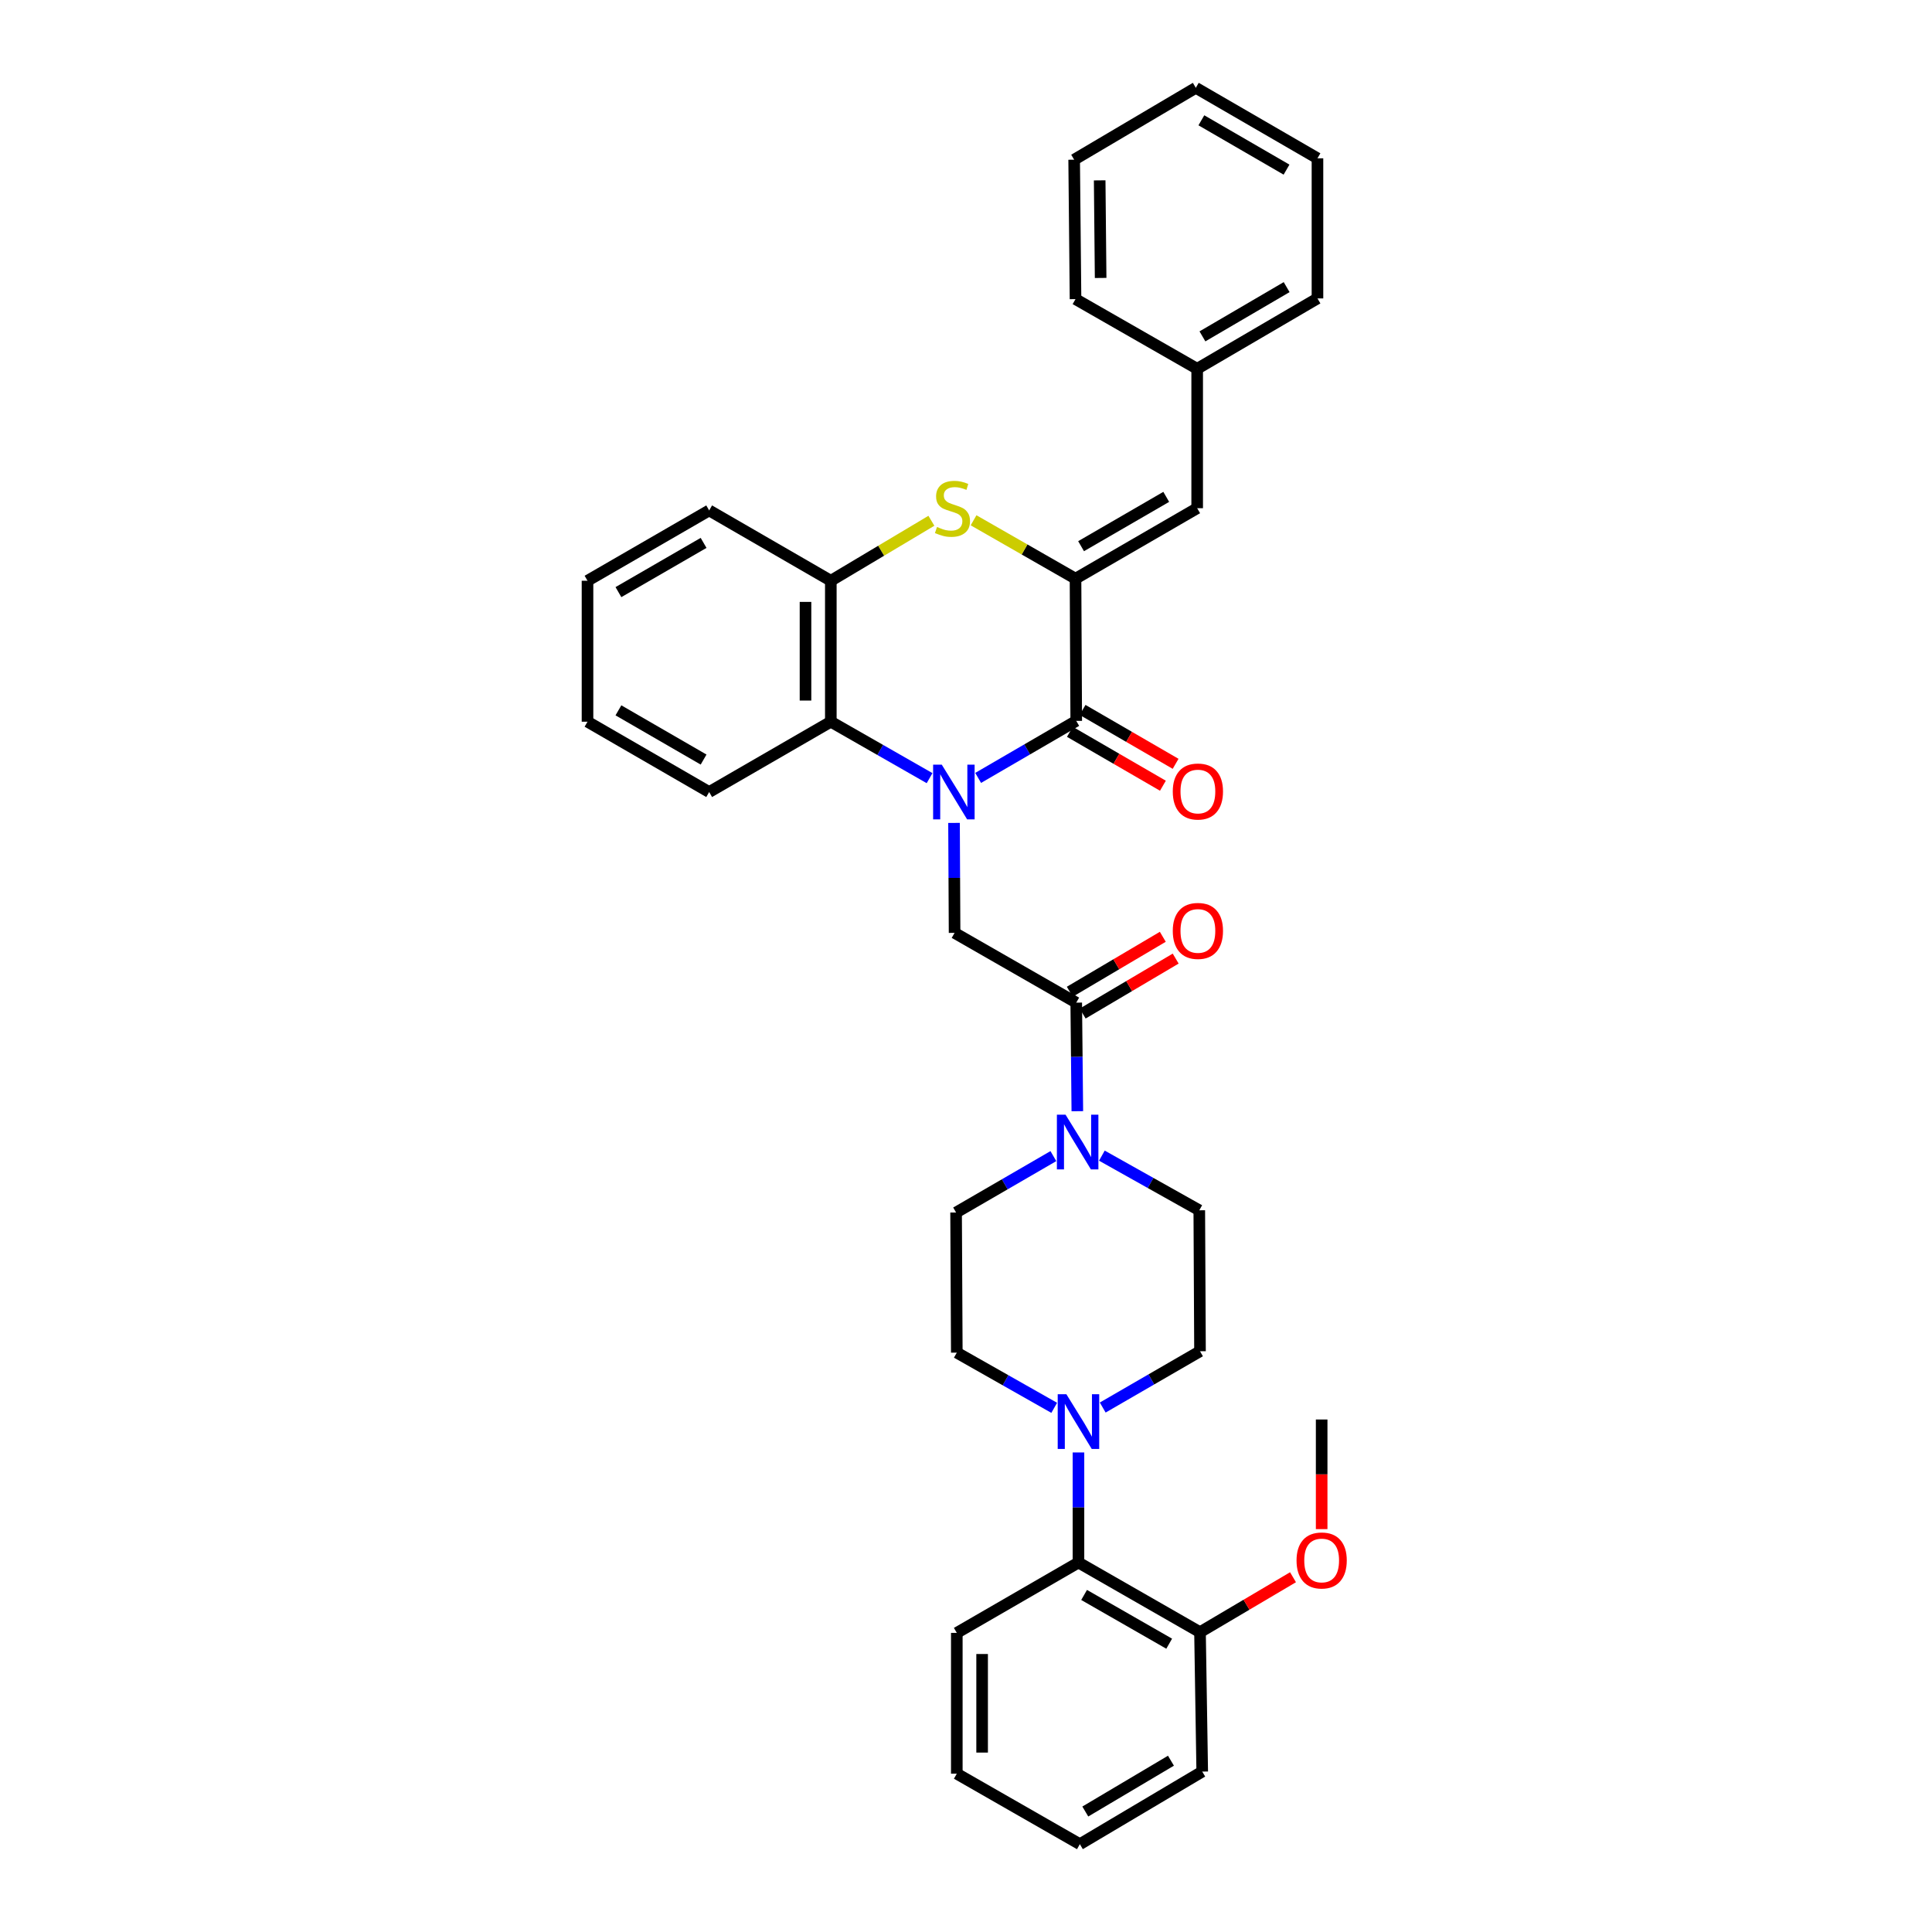 <?xml version='1.0' encoding='iso-8859-1'?>
<svg version='1.1' baseProfile='full'
              xmlns='http://www.w3.org/2000/svg'
                      xmlns:rdkit='http://www.rdkit.org/xml'
                      xmlns:xlink='http://www.w3.org/1999/xlink'
                  xml:space='preserve'
width='1000px' height='1000px' viewBox='0 0 1000 1000'>
<!-- END OF HEADER -->
<rect style='opacity:1.0;fill:#FFFFFF;stroke:none' width='1000' height='1000' x='0' y='0'> </rect>
<path class='bond-0' d='M 506.291,402.645 L 531.675,387.885' style='fill:none;fill-rule:evenodd;stroke:#0000FF;stroke-width:6px;stroke-linecap:butt;stroke-linejoin:miter;stroke-opacity:1' />
<path class='bond-0' d='M 531.675,387.885 L 557.059,373.124' style='fill:none;fill-rule:evenodd;stroke:#000000;stroke-width:6px;stroke-linecap:butt;stroke-linejoin:miter;stroke-opacity:1' />
<path class='bond-3' d='M 493.801,425.938 L 493.946,454.396' style='fill:none;fill-rule:evenodd;stroke:#0000FF;stroke-width:6px;stroke-linecap:butt;stroke-linejoin:miter;stroke-opacity:1' />
<path class='bond-3' d='M 493.946,454.396 L 494.091,482.855' style='fill:none;fill-rule:evenodd;stroke:#000000;stroke-width:6px;stroke-linecap:butt;stroke-linejoin:miter;stroke-opacity:1' />
<path class='bond-4' d='M 481.146,402.769 L 455.588,388.161' style='fill:none;fill-rule:evenodd;stroke:#0000FF;stroke-width:6px;stroke-linecap:butt;stroke-linejoin:miter;stroke-opacity:1' />
<path class='bond-4' d='M 455.588,388.161 L 430.031,373.554' style='fill:none;fill-rule:evenodd;stroke:#000000;stroke-width:6px;stroke-linecap:butt;stroke-linejoin:miter;stroke-opacity:1' />
<path class='bond-1' d='M 557.059,373.124 L 556.688,299.519' style='fill:none;fill-rule:evenodd;stroke:#000000;stroke-width:6px;stroke-linecap:butt;stroke-linejoin:miter;stroke-opacity:1' />
<path class='bond-11' d='M 553.774,378.794 L 577.849,392.742' style='fill:none;fill-rule:evenodd;stroke:#000000;stroke-width:6px;stroke-linecap:butt;stroke-linejoin:miter;stroke-opacity:1' />
<path class='bond-11' d='M 577.849,392.742 L 601.923,406.69' style='fill:none;fill-rule:evenodd;stroke:#FF0000;stroke-width:6px;stroke-linecap:butt;stroke-linejoin:miter;stroke-opacity:1' />
<path class='bond-11' d='M 560.344,367.455 L 584.418,381.403' style='fill:none;fill-rule:evenodd;stroke:#000000;stroke-width:6px;stroke-linecap:butt;stroke-linejoin:miter;stroke-opacity:1' />
<path class='bond-11' d='M 584.418,381.403 L 608.493,395.351' style='fill:none;fill-rule:evenodd;stroke:#FF0000;stroke-width:6px;stroke-linecap:butt;stroke-linejoin:miter;stroke-opacity:1' />
<path class='bond-9' d='M 556.688,299.519 L 619.656,263.044' style='fill:none;fill-rule:evenodd;stroke:#000000;stroke-width:6px;stroke-linecap:butt;stroke-linejoin:miter;stroke-opacity:1' />
<path class='bond-9' d='M 559.565,282.708 L 603.642,257.176' style='fill:none;fill-rule:evenodd;stroke:#000000;stroke-width:6px;stroke-linecap:butt;stroke-linejoin:miter;stroke-opacity:1' />
<path class='bond-34' d='M 556.688,299.519 L 530.301,284.407' style='fill:none;fill-rule:evenodd;stroke:#000000;stroke-width:6px;stroke-linecap:butt;stroke-linejoin:miter;stroke-opacity:1' />
<path class='bond-34' d='M 530.301,284.407 L 503.914,269.295' style='fill:none;fill-rule:evenodd;stroke:#CCCC00;stroke-width:6px;stroke-linecap:butt;stroke-linejoin:miter;stroke-opacity:1' />
<path class='bond-2' d='M 482.086,269.552 L 456.058,285.075' style='fill:none;fill-rule:evenodd;stroke:#CCCC00;stroke-width:6px;stroke-linecap:butt;stroke-linejoin:miter;stroke-opacity:1' />
<path class='bond-2' d='M 456.058,285.075 L 430.031,300.597' style='fill:none;fill-rule:evenodd;stroke:#000000;stroke-width:6px;stroke-linecap:butt;stroke-linejoin:miter;stroke-opacity:1' />
<path class='bond-5' d='M 494.091,482.855 L 557.059,518.965' style='fill:none;fill-rule:evenodd;stroke:#000000;stroke-width:6px;stroke-linecap:butt;stroke-linejoin:miter;stroke-opacity:1' />
<path class='bond-8' d='M 430.031,373.554 L 430.031,300.597' style='fill:none;fill-rule:evenodd;stroke:#000000;stroke-width:6px;stroke-linecap:butt;stroke-linejoin:miter;stroke-opacity:1' />
<path class='bond-8' d='M 416.926,362.61 L 416.926,311.54' style='fill:none;fill-rule:evenodd;stroke:#000000;stroke-width:6px;stroke-linecap:butt;stroke-linejoin:miter;stroke-opacity:1' />
<path class='bond-20' d='M 430.031,373.554 L 367.062,409.956' style='fill:none;fill-rule:evenodd;stroke:#000000;stroke-width:6px;stroke-linecap:butt;stroke-linejoin:miter;stroke-opacity:1' />
<path class='bond-6' d='M 557.059,518.965 L 557.343,547.062' style='fill:none;fill-rule:evenodd;stroke:#000000;stroke-width:6px;stroke-linecap:butt;stroke-linejoin:miter;stroke-opacity:1' />
<path class='bond-6' d='M 557.343,547.062 L 557.626,575.158' style='fill:none;fill-rule:evenodd;stroke:#0000FF;stroke-width:6px;stroke-linecap:butt;stroke-linejoin:miter;stroke-opacity:1' />
<path class='bond-16' d='M 560.392,524.607 L 584.462,510.386' style='fill:none;fill-rule:evenodd;stroke:#000000;stroke-width:6px;stroke-linecap:butt;stroke-linejoin:miter;stroke-opacity:1' />
<path class='bond-16' d='M 584.462,510.386 L 608.532,496.165' style='fill:none;fill-rule:evenodd;stroke:#FF0000;stroke-width:6px;stroke-linecap:butt;stroke-linejoin:miter;stroke-opacity:1' />
<path class='bond-16' d='M 553.726,513.324 L 577.796,499.103' style='fill:none;fill-rule:evenodd;stroke:#000000;stroke-width:6px;stroke-linecap:butt;stroke-linejoin:miter;stroke-opacity:1' />
<path class='bond-16' d='M 577.796,499.103 L 601.866,484.882' style='fill:none;fill-rule:evenodd;stroke:#FF0000;stroke-width:6px;stroke-linecap:butt;stroke-linejoin:miter;stroke-opacity:1' />
<path class='bond-12' d='M 570.332,598.16 L 595.54,612.303' style='fill:none;fill-rule:evenodd;stroke:#0000FF;stroke-width:6px;stroke-linecap:butt;stroke-linejoin:miter;stroke-opacity:1' />
<path class='bond-12' d='M 595.54,612.303 L 620.748,626.446' style='fill:none;fill-rule:evenodd;stroke:#000000;stroke-width:6px;stroke-linecap:butt;stroke-linejoin:miter;stroke-opacity:1' />
<path class='bond-13' d='M 545.229,598.402 L 520.05,612.999' style='fill:none;fill-rule:evenodd;stroke:#0000FF;stroke-width:6px;stroke-linecap:butt;stroke-linejoin:miter;stroke-opacity:1' />
<path class='bond-13' d='M 520.05,612.999 L 494.87,627.597' style='fill:none;fill-rule:evenodd;stroke:#000000;stroke-width:6px;stroke-linecap:butt;stroke-linejoin:miter;stroke-opacity:1' />
<path class='bond-7' d='M 545.66,728.694 L 520.451,714.409' style='fill:none;fill-rule:evenodd;stroke:#0000FF;stroke-width:6px;stroke-linecap:butt;stroke-linejoin:miter;stroke-opacity:1' />
<path class='bond-7' d='M 520.451,714.409 L 495.241,700.124' style='fill:none;fill-rule:evenodd;stroke:#000000;stroke-width:6px;stroke-linecap:butt;stroke-linejoin:miter;stroke-opacity:1' />
<path class='bond-10' d='M 558.21,751.789 L 558.21,780.276' style='fill:none;fill-rule:evenodd;stroke:#0000FF;stroke-width:6px;stroke-linecap:butt;stroke-linejoin:miter;stroke-opacity:1' />
<path class='bond-10' d='M 558.21,780.276 L 558.21,808.762' style='fill:none;fill-rule:evenodd;stroke:#000000;stroke-width:6px;stroke-linecap:butt;stroke-linejoin:miter;stroke-opacity:1' />
<path class='bond-36' d='M 570.767,728.539 L 595.943,713.971' style='fill:none;fill-rule:evenodd;stroke:#0000FF;stroke-width:6px;stroke-linecap:butt;stroke-linejoin:miter;stroke-opacity:1' />
<path class='bond-36' d='M 595.943,713.971 L 621.12,699.403' style='fill:none;fill-rule:evenodd;stroke:#000000;stroke-width:6px;stroke-linecap:butt;stroke-linejoin:miter;stroke-opacity:1' />
<path class='bond-21' d='M 430.031,300.597 L 367.062,264.195' style='fill:none;fill-rule:evenodd;stroke:#000000;stroke-width:6px;stroke-linecap:butt;stroke-linejoin:miter;stroke-opacity:1' />
<path class='bond-18' d='M 619.656,263.044 L 619.656,190.881' style='fill:none;fill-rule:evenodd;stroke:#000000;stroke-width:6px;stroke-linecap:butt;stroke-linejoin:miter;stroke-opacity:1' />
<path class='bond-17' d='M 558.21,808.762 L 621.12,844.815' style='fill:none;fill-rule:evenodd;stroke:#000000;stroke-width:6px;stroke-linecap:butt;stroke-linejoin:miter;stroke-opacity:1' />
<path class='bond-17' d='M 561.13,825.54 L 605.167,850.777' style='fill:none;fill-rule:evenodd;stroke:#000000;stroke-width:6px;stroke-linecap:butt;stroke-linejoin:miter;stroke-opacity:1' />
<path class='bond-22' d='M 558.21,808.762 L 495.241,845.179' style='fill:none;fill-rule:evenodd;stroke:#000000;stroke-width:6px;stroke-linecap:butt;stroke-linejoin:miter;stroke-opacity:1' />
<path class='bond-15' d='M 620.748,626.446 L 621.12,699.403' style='fill:none;fill-rule:evenodd;stroke:#000000;stroke-width:6px;stroke-linecap:butt;stroke-linejoin:miter;stroke-opacity:1' />
<path class='bond-14' d='M 494.87,627.597 L 495.241,700.124' style='fill:none;fill-rule:evenodd;stroke:#000000;stroke-width:6px;stroke-linecap:butt;stroke-linejoin:miter;stroke-opacity:1' />
<path class='bond-19' d='M 621.12,844.815 L 645.19,830.594' style='fill:none;fill-rule:evenodd;stroke:#000000;stroke-width:6px;stroke-linecap:butt;stroke-linejoin:miter;stroke-opacity:1' />
<path class='bond-19' d='M 645.19,830.594 L 669.259,816.373' style='fill:none;fill-rule:evenodd;stroke:#FF0000;stroke-width:6px;stroke-linecap:butt;stroke-linejoin:miter;stroke-opacity:1' />
<path class='bond-23' d='M 621.12,844.815 L 622.27,916.971' style='fill:none;fill-rule:evenodd;stroke:#000000;stroke-width:6px;stroke-linecap:butt;stroke-linejoin:miter;stroke-opacity:1' />
<path class='bond-24' d='M 619.656,190.881 L 681.918,154.464' style='fill:none;fill-rule:evenodd;stroke:#000000;stroke-width:6px;stroke-linecap:butt;stroke-linejoin:miter;stroke-opacity:1' />
<path class='bond-24' d='M 622.379,174.106 L 665.963,148.615' style='fill:none;fill-rule:evenodd;stroke:#000000;stroke-width:6px;stroke-linecap:butt;stroke-linejoin:miter;stroke-opacity:1' />
<path class='bond-25' d='M 619.656,190.881 L 556.688,154.821' style='fill:none;fill-rule:evenodd;stroke:#000000;stroke-width:6px;stroke-linecap:butt;stroke-linejoin:miter;stroke-opacity:1' />
<path class='bond-26' d='M 684.088,791.47 L 684.088,763.099' style='fill:none;fill-rule:evenodd;stroke:#FF0000;stroke-width:6px;stroke-linecap:butt;stroke-linejoin:miter;stroke-opacity:1' />
<path class='bond-26' d='M 684.088,763.099 L 684.088,734.728' style='fill:none;fill-rule:evenodd;stroke:#000000;stroke-width:6px;stroke-linecap:butt;stroke-linejoin:miter;stroke-opacity:1' />
<path class='bond-27' d='M 367.062,409.956 L 304.094,373.554' style='fill:none;fill-rule:evenodd;stroke:#000000;stroke-width:6px;stroke-linecap:butt;stroke-linejoin:miter;stroke-opacity:1' />
<path class='bond-27' d='M 364.176,393.15 L 320.098,367.669' style='fill:none;fill-rule:evenodd;stroke:#000000;stroke-width:6px;stroke-linecap:butt;stroke-linejoin:miter;stroke-opacity:1' />
<path class='bond-35' d='M 367.062,264.195 L 304.094,300.597' style='fill:none;fill-rule:evenodd;stroke:#000000;stroke-width:6px;stroke-linecap:butt;stroke-linejoin:miter;stroke-opacity:1' />
<path class='bond-35' d='M 364.176,281 L 320.098,306.482' style='fill:none;fill-rule:evenodd;stroke:#000000;stroke-width:6px;stroke-linecap:butt;stroke-linejoin:miter;stroke-opacity:1' />
<path class='bond-29' d='M 495.241,845.179 L 495.241,918.063' style='fill:none;fill-rule:evenodd;stroke:#000000;stroke-width:6px;stroke-linecap:butt;stroke-linejoin:miter;stroke-opacity:1' />
<path class='bond-29' d='M 508.346,856.112 L 508.346,907.131' style='fill:none;fill-rule:evenodd;stroke:#000000;stroke-width:6px;stroke-linecap:butt;stroke-linejoin:miter;stroke-opacity:1' />
<path class='bond-38' d='M 622.27,916.971 L 558.938,954.545' style='fill:none;fill-rule:evenodd;stroke:#000000;stroke-width:6px;stroke-linecap:butt;stroke-linejoin:miter;stroke-opacity:1' />
<path class='bond-38' d='M 606.083,911.337 L 561.751,937.639' style='fill:none;fill-rule:evenodd;stroke:#000000;stroke-width:6px;stroke-linecap:butt;stroke-linejoin:miter;stroke-opacity:1' />
<path class='bond-31' d='M 681.918,154.464 L 681.918,81.937' style='fill:none;fill-rule:evenodd;stroke:#000000;stroke-width:6px;stroke-linecap:butt;stroke-linejoin:miter;stroke-opacity:1' />
<path class='bond-32' d='M 556.688,154.821 L 555.982,82.657' style='fill:none;fill-rule:evenodd;stroke:#000000;stroke-width:6px;stroke-linecap:butt;stroke-linejoin:miter;stroke-opacity:1' />
<path class='bond-32' d='M 569.686,143.868 L 569.192,93.354' style='fill:none;fill-rule:evenodd;stroke:#000000;stroke-width:6px;stroke-linecap:butt;stroke-linejoin:miter;stroke-opacity:1' />
<path class='bond-28' d='M 304.094,373.554 L 304.094,300.597' style='fill:none;fill-rule:evenodd;stroke:#000000;stroke-width:6px;stroke-linecap:butt;stroke-linejoin:miter;stroke-opacity:1' />
<path class='bond-30' d='M 495.241,918.063 L 558.938,954.545' style='fill:none;fill-rule:evenodd;stroke:#000000;stroke-width:6px;stroke-linecap:butt;stroke-linejoin:miter;stroke-opacity:1' />
<path class='bond-37' d='M 681.918,81.937 L 618.95,45.455' style='fill:none;fill-rule:evenodd;stroke:#000000;stroke-width:6px;stroke-linecap:butt;stroke-linejoin:miter;stroke-opacity:1' />
<path class='bond-37' d='M 665.904,87.803 L 621.826,62.266' style='fill:none;fill-rule:evenodd;stroke:#000000;stroke-width:6px;stroke-linecap:butt;stroke-linejoin:miter;stroke-opacity:1' />
<path class='bond-33' d='M 555.982,82.657 L 618.95,45.455' style='fill:none;fill-rule:evenodd;stroke:#000000;stroke-width:6px;stroke-linecap:butt;stroke-linejoin:miter;stroke-opacity:1' />
<path  class='atom-0' d='M 487.46 395.796
L 496.74 410.796
Q 497.66 412.276, 499.14 414.956
Q 500.62 417.636, 500.7 417.796
L 500.7 395.796
L 504.46 395.796
L 504.46 424.116
L 500.58 424.116
L 490.62 407.716
Q 489.46 405.796, 488.22 403.596
Q 487.02 401.396, 486.66 400.716
L 486.66 424.116
L 482.98 424.116
L 482.98 395.796
L 487.46 395.796
' fill='#0000FF'/>
<path  class='atom-3' d='M 484.999 272.764
Q 485.319 272.884, 486.639 273.444
Q 487.959 274.004, 489.399 274.364
Q 490.879 274.684, 492.319 274.684
Q 494.999 274.684, 496.559 273.404
Q 498.119 272.084, 498.119 269.804
Q 498.119 268.244, 497.319 267.284
Q 496.559 266.324, 495.359 265.804
Q 494.159 265.284, 492.159 264.684
Q 489.639 263.924, 488.119 263.204
Q 486.639 262.484, 485.559 260.964
Q 484.519 259.444, 484.519 256.884
Q 484.519 253.324, 486.919 251.124
Q 489.359 248.924, 494.159 248.924
Q 497.439 248.924, 501.159 250.484
L 500.239 253.564
Q 496.839 252.164, 494.279 252.164
Q 491.519 252.164, 489.999 253.324
Q 488.479 254.444, 488.519 256.404
Q 488.519 257.924, 489.279 258.844
Q 490.079 259.764, 491.199 260.284
Q 492.359 260.804, 494.279 261.404
Q 496.839 262.204, 498.359 263.004
Q 499.879 263.804, 500.959 265.444
Q 502.079 267.044, 502.079 269.804
Q 502.079 273.724, 499.439 275.844
Q 496.839 277.924, 492.479 277.924
Q 489.959 277.924, 488.039 277.364
Q 486.159 276.844, 483.919 275.924
L 484.999 272.764
' fill='#CCCC00'/>
<path  class='atom-7' d='M 551.527 576.962
L 560.807 591.962
Q 561.727 593.442, 563.207 596.122
Q 564.687 598.802, 564.767 598.962
L 564.767 576.962
L 568.527 576.962
L 568.527 605.282
L 564.647 605.282
L 554.687 588.882
Q 553.527 586.962, 552.287 584.762
Q 551.087 582.562, 550.727 581.882
L 550.727 605.282
L 547.047 605.282
L 547.047 576.962
L 551.527 576.962
' fill='#0000FF'/>
<path  class='atom-8' d='M 551.95 721.645
L 561.23 736.645
Q 562.15 738.125, 563.63 740.805
Q 565.11 743.485, 565.19 743.645
L 565.19 721.645
L 568.95 721.645
L 568.95 749.965
L 565.07 749.965
L 555.11 733.565
Q 553.95 731.645, 552.71 729.445
Q 551.51 727.245, 551.15 726.565
L 551.15 749.965
L 547.47 749.965
L 547.47 721.645
L 551.95 721.645
' fill='#0000FF'/>
<path  class='atom-12' d='M 607.028 409.686
Q 607.028 402.886, 610.388 399.086
Q 613.748 395.286, 620.028 395.286
Q 626.308 395.286, 629.668 399.086
Q 633.028 402.886, 633.028 409.686
Q 633.028 416.566, 629.628 420.486
Q 626.228 424.366, 620.028 424.366
Q 613.788 424.366, 610.388 420.486
Q 607.028 416.606, 607.028 409.686
M 620.028 421.166
Q 624.348 421.166, 626.668 418.286
Q 629.028 415.366, 629.028 409.686
Q 629.028 404.126, 626.668 401.326
Q 624.348 398.486, 620.028 398.486
Q 615.708 398.486, 613.348 401.286
Q 611.028 404.086, 611.028 409.686
Q 611.028 415.406, 613.348 418.286
Q 615.708 421.166, 620.028 421.166
' fill='#FF0000'/>
<path  class='atom-17' d='M 607.028 481.843
Q 607.028 475.043, 610.388 471.243
Q 613.748 467.443, 620.028 467.443
Q 626.308 467.443, 629.668 471.243
Q 633.028 475.043, 633.028 481.843
Q 633.028 488.723, 629.628 492.643
Q 626.228 496.523, 620.028 496.523
Q 613.788 496.523, 610.388 492.643
Q 607.028 488.763, 607.028 481.843
M 620.028 493.323
Q 624.348 493.323, 626.668 490.443
Q 629.028 487.523, 629.028 481.843
Q 629.028 476.283, 626.668 473.483
Q 624.348 470.643, 620.028 470.643
Q 615.708 470.643, 613.348 473.443
Q 611.028 476.243, 611.028 481.843
Q 611.028 487.563, 613.348 490.443
Q 615.708 493.323, 620.028 493.323
' fill='#FF0000'/>
<path  class='atom-20' d='M 671.088 807.692
Q 671.088 800.892, 674.448 797.092
Q 677.808 793.292, 684.088 793.292
Q 690.368 793.292, 693.728 797.092
Q 697.088 800.892, 697.088 807.692
Q 697.088 814.572, 693.688 818.492
Q 690.288 822.372, 684.088 822.372
Q 677.848 822.372, 674.448 818.492
Q 671.088 814.612, 671.088 807.692
M 684.088 819.172
Q 688.408 819.172, 690.728 816.292
Q 693.088 813.372, 693.088 807.692
Q 693.088 802.132, 690.728 799.332
Q 688.408 796.492, 684.088 796.492
Q 679.768 796.492, 677.408 799.292
Q 675.088 802.092, 675.088 807.692
Q 675.088 813.412, 677.408 816.292
Q 679.768 819.172, 684.088 819.172
' fill='#FF0000'/>
</svg>
